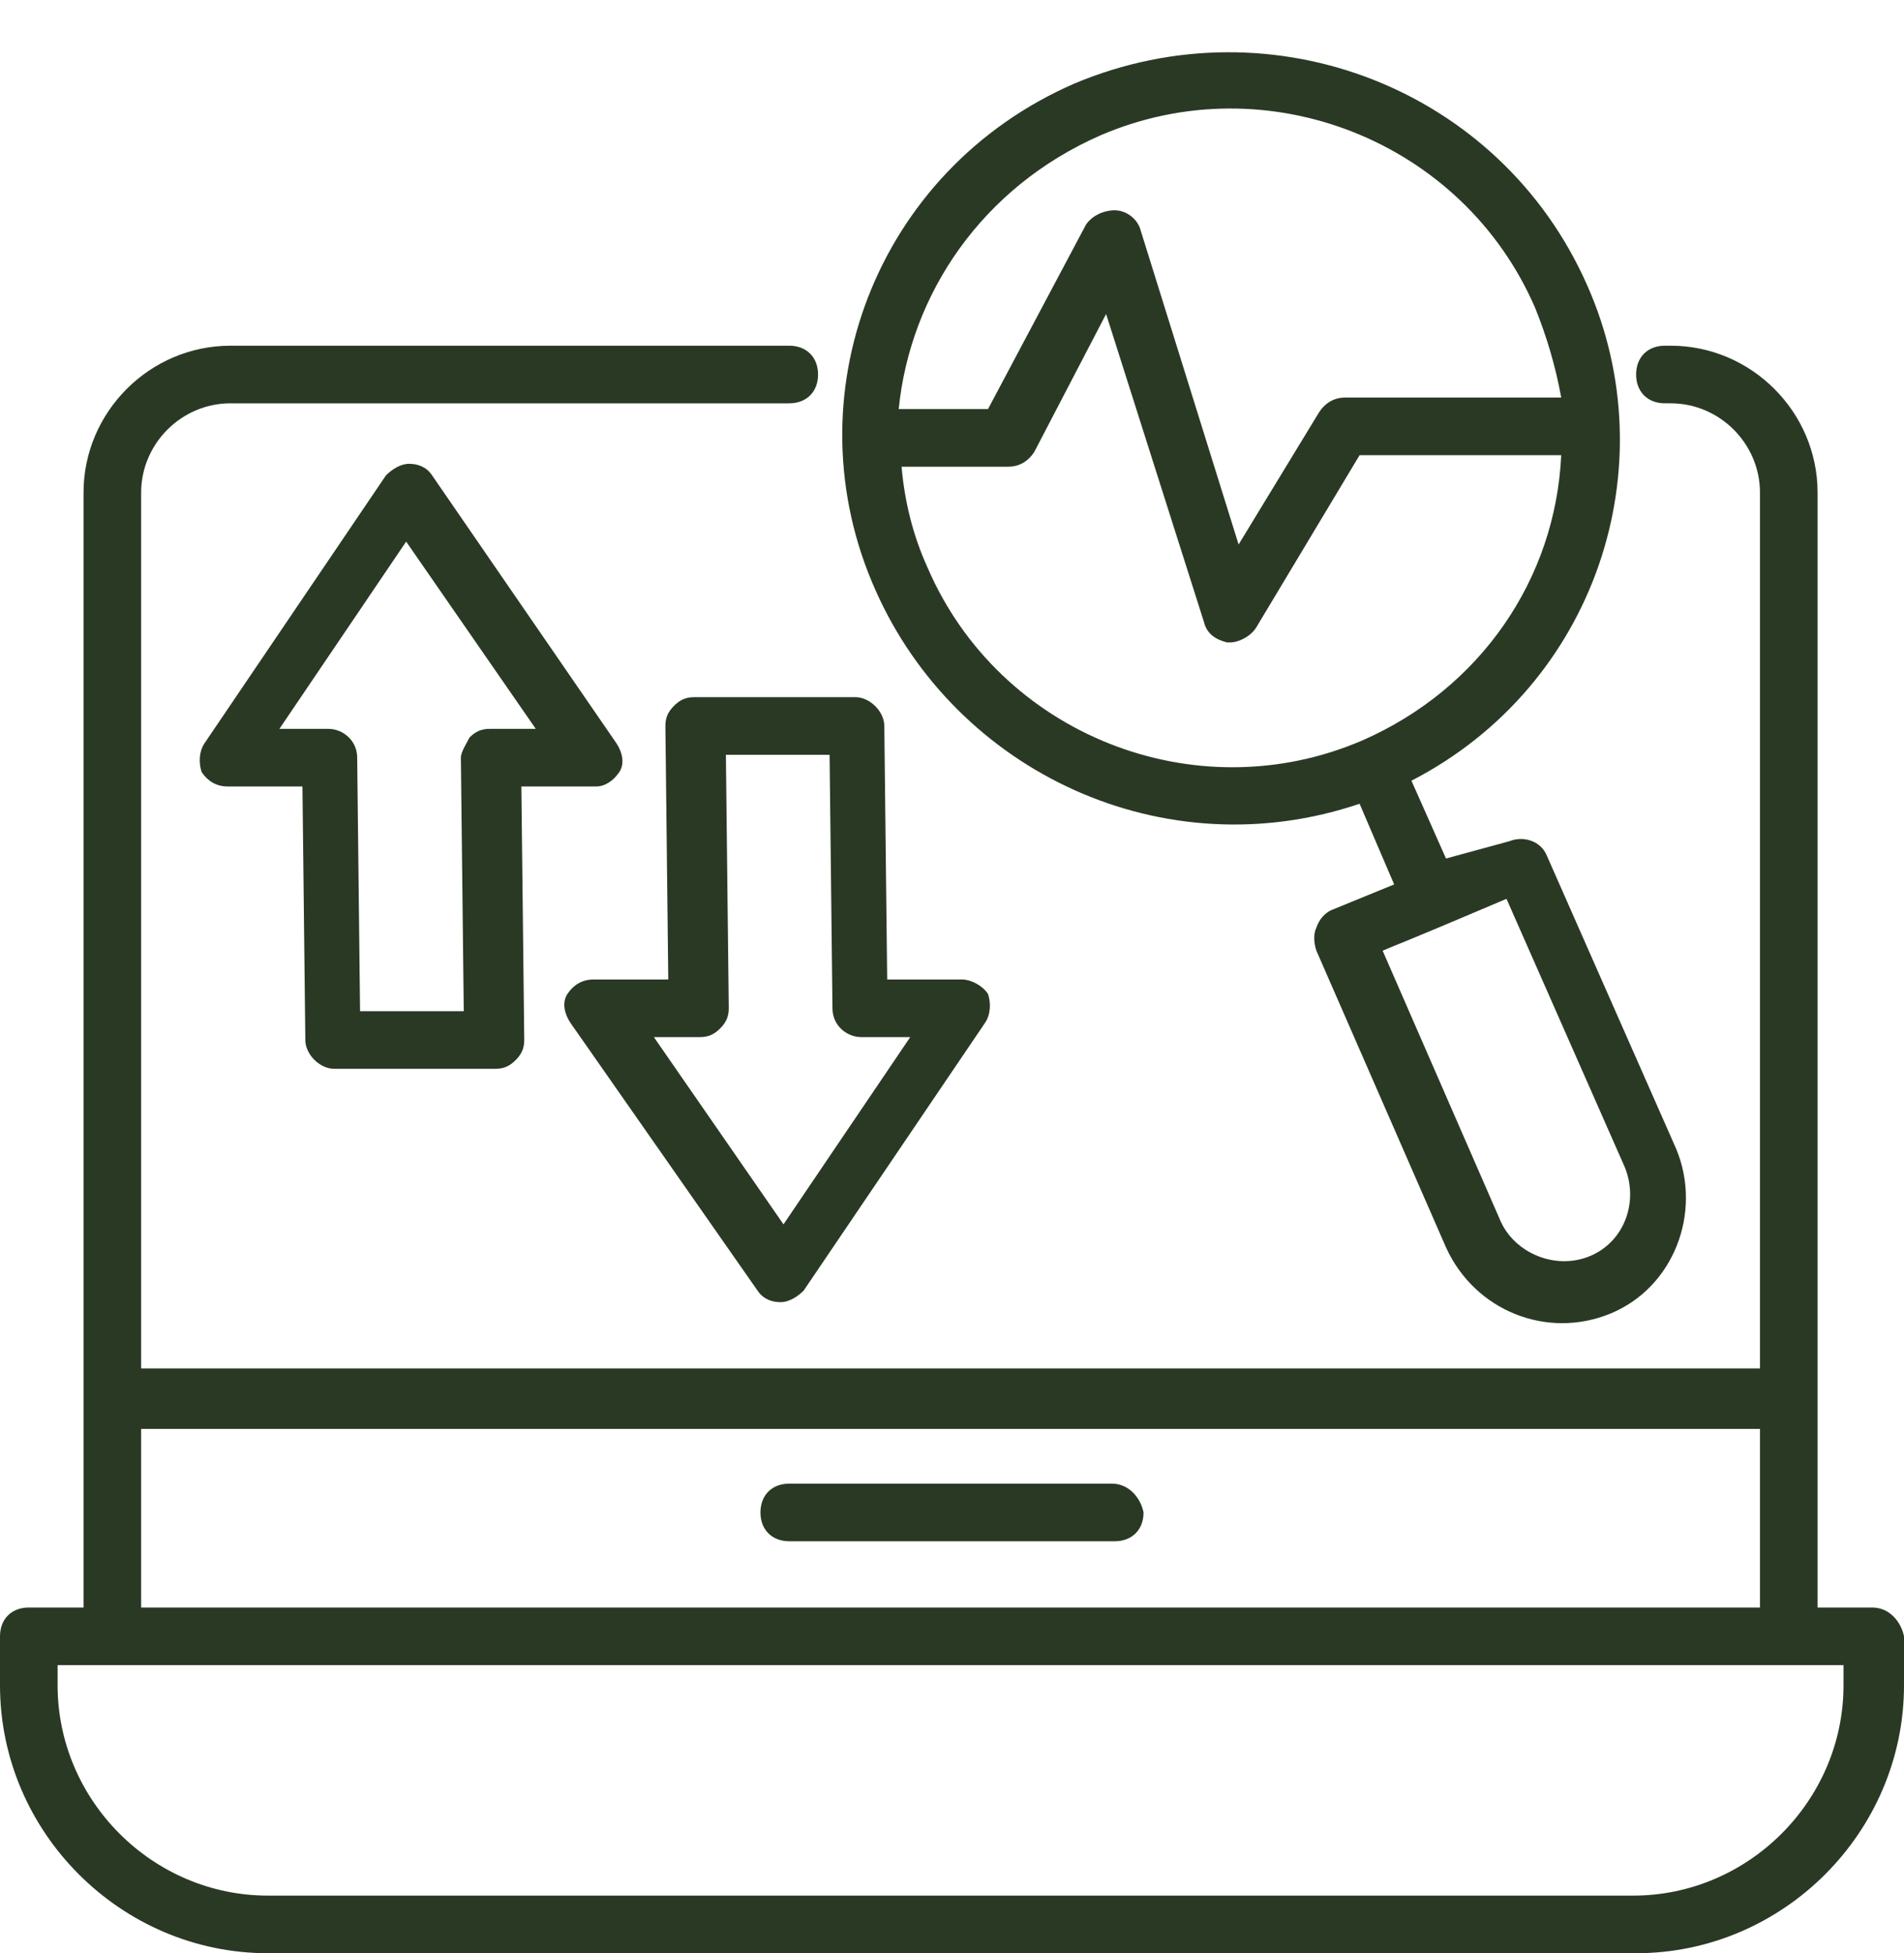 <?xml version="1.0" encoding="UTF-8" standalone="no"?><svg xmlns="http://www.w3.org/2000/svg" xmlns:xlink="http://www.w3.org/1999/xlink" fill="#000000" height="67.8" preserveAspectRatio="xMidYMid meet" version="1" viewBox="1.0 -0.8 66.1 67.8" width="66.1" zoomAndPan="magnify"><g><g id="change1_3"><path d="M66,55h-1.9V16.3c0-2.8-2.3-5.1-5.1-5.1h-0.2c-0.6,0-1,0.4-1,1c0,0.6,0.4,1,1,1H59c1.7,0,3.1,1.4,3.1,3.1 v30.4H5.9V16.3c0-1.7,1.4-3.1,3.1-3.1h19.4c0.6,0,1-0.4,1-1c0-0.6-0.4-1-1-1H9c-2.8,0-5.1,2.3-5.1,5.1V55H2c-0.6,0-1,0.4-1,1v1.7 c0,5.1,4.2,9.3,9.3,9.3h47.5c5.1,0,9.3-4.2,9.3-9.3V56C67,55.5,66.6,55,66,55z M5.9,48.8h56.2V55H5.9V48.8z M65,57.7 c0,4-3.3,7.3-7.3,7.3H10.3c-4,0-7.3-3.3-7.3-7.3V57c0.2,0,61.7,0,62,0V57.7z" fill="#2a3924"/></g><g id="change1_4"><path d="M39.6,50.7H28.4c-0.6,0-1,0.4-1,1c0,0.6,0.4,1,1,1h11.3c0.6,0,1-0.4,1-1C40.6,51.2,40.2,50.7,39.6,50.7z" fill="#2a3924"/></g><g id="change1_5"><path d="M22.5,26c0.2-0.3,0.1-0.7-0.1-1L16,15.7c-0.2-0.3-0.5-0.4-0.8-0.4c0,0,0,0,0,0c-0.3,0-0.6,0.2-0.8,0.4L8.1,25 c-0.2,0.3-0.2,0.7-0.1,1c0.2,0.3,0.5,0.5,0.9,0.5l2.6,0l0.1,8.8c0,0.5,0.5,1,1,1h5.6c0.3,0,0.5-0.1,0.7-0.3 c0.2-0.2,0.3-0.4,0.3-0.7l-0.1-8.8l2.6,0C22,26.5,22.3,26.3,22.5,26z M18,24.5c-0.3,0-0.5,0.1-0.7,0.3C17.2,25,17,25.3,17,25.5 l0.1,8.8h-3.6l-0.1-8.8c0-0.6-0.5-1-1-1c0,0,0,0,0,0l-1.7,0l4.4-6.5l4.5,6.5L18,24.5z" fill="#2a3924"/></g><g id="change1_1"><path d="M27.3,44c0.2,0.3,0.5,0.4,0.8,0.4c0,0,0,0,0,0c0.3,0,0.6-0.2,0.8-0.4l6.3-9.3c0.2-0.3,0.2-0.7,0.1-1 c-0.2-0.3-0.6-0.5-0.9-0.5l-2.6,0l-0.1-8.8c0-0.5-0.5-1-1-1h-5.6c-0.3,0-0.5,0.1-0.7,0.3c-0.2,0.2-0.3,0.4-0.3,0.7l0.1,8.8l-2.6,0 c-0.4,0-0.7,0.2-0.9,0.5c-0.2,0.3-0.1,0.7,0.1,1L27.3,44z M25.3,35.2c0.3,0,0.5-0.1,0.7-0.3c0.2-0.2,0.3-0.4,0.3-0.7l-0.1-8.8h3.6 l0.1,8.8c0,0.6,0.5,1,1,1c0,0,0,0,0,0l1.7,0l-4.4,6.5l-4.5-6.5L25.3,35.2z" fill="#2a3924"/></g><g id="change1_2"><path d="M31.4,19.7c2.8,6.3,10,9.7,16.8,7.4l1.2,2.8l-2.2,0.9c-0.2,0.1-0.4,0.3-0.5,0.6c-0.1,0.2-0.1,0.5,0,0.8 l4.5,10.3c1,2.2,3.5,3.2,5.7,2.3c2.2-0.9,3.2-3.5,2.3-5.7l-4.5-10.2c-0.2-0.5-0.8-0.7-1.3-0.5L51.2,29L50,26.3 c6.4-3.3,8.9-10.9,6.1-17.2c-3-6.8-10.9-9.9-17.8-7C31.4,5.1,28.4,13,31.4,19.7z M57.4,39.7c0.5,1.2,0,2.6-1.2,3.1 c-1.2,0.5-2.6-0.1-3.1-1.2L49,32.2c0.7-0.3,0.3-0.1,4.3-1.8L57.4,39.7z M48.3,24.9c-5.8,2.5-12.6-0.2-15.1-6 c-0.5-1.1-0.8-2.3-0.9-3.5H36c0.4,0,0.7-0.2,0.9-0.5l2.5-4.8l3.4,10.7c0.1,0.4,0.4,0.6,0.8,0.7c0,0,0.1,0,0.1,0 c0.3,0,0.7-0.2,0.9-0.5l3.6-6h7C55,19.3,52.4,23.1,48.3,24.9z M39.2,3.9c5.8-2.5,12.6,0.2,15.1,6c0.4,1,0.7,2,0.9,3.1h-7.5 c-0.4,0-0.7,0.2-0.9,0.5L44,18.1L40.6,7.2c-0.1-0.4-0.5-0.7-0.9-0.7c-0.4,0-0.8,0.2-1,0.5l-3.4,6.4h-3.1 C32.6,9.4,35.1,5.7,39.2,3.9z" fill="#2a3924"/></g></g></svg>